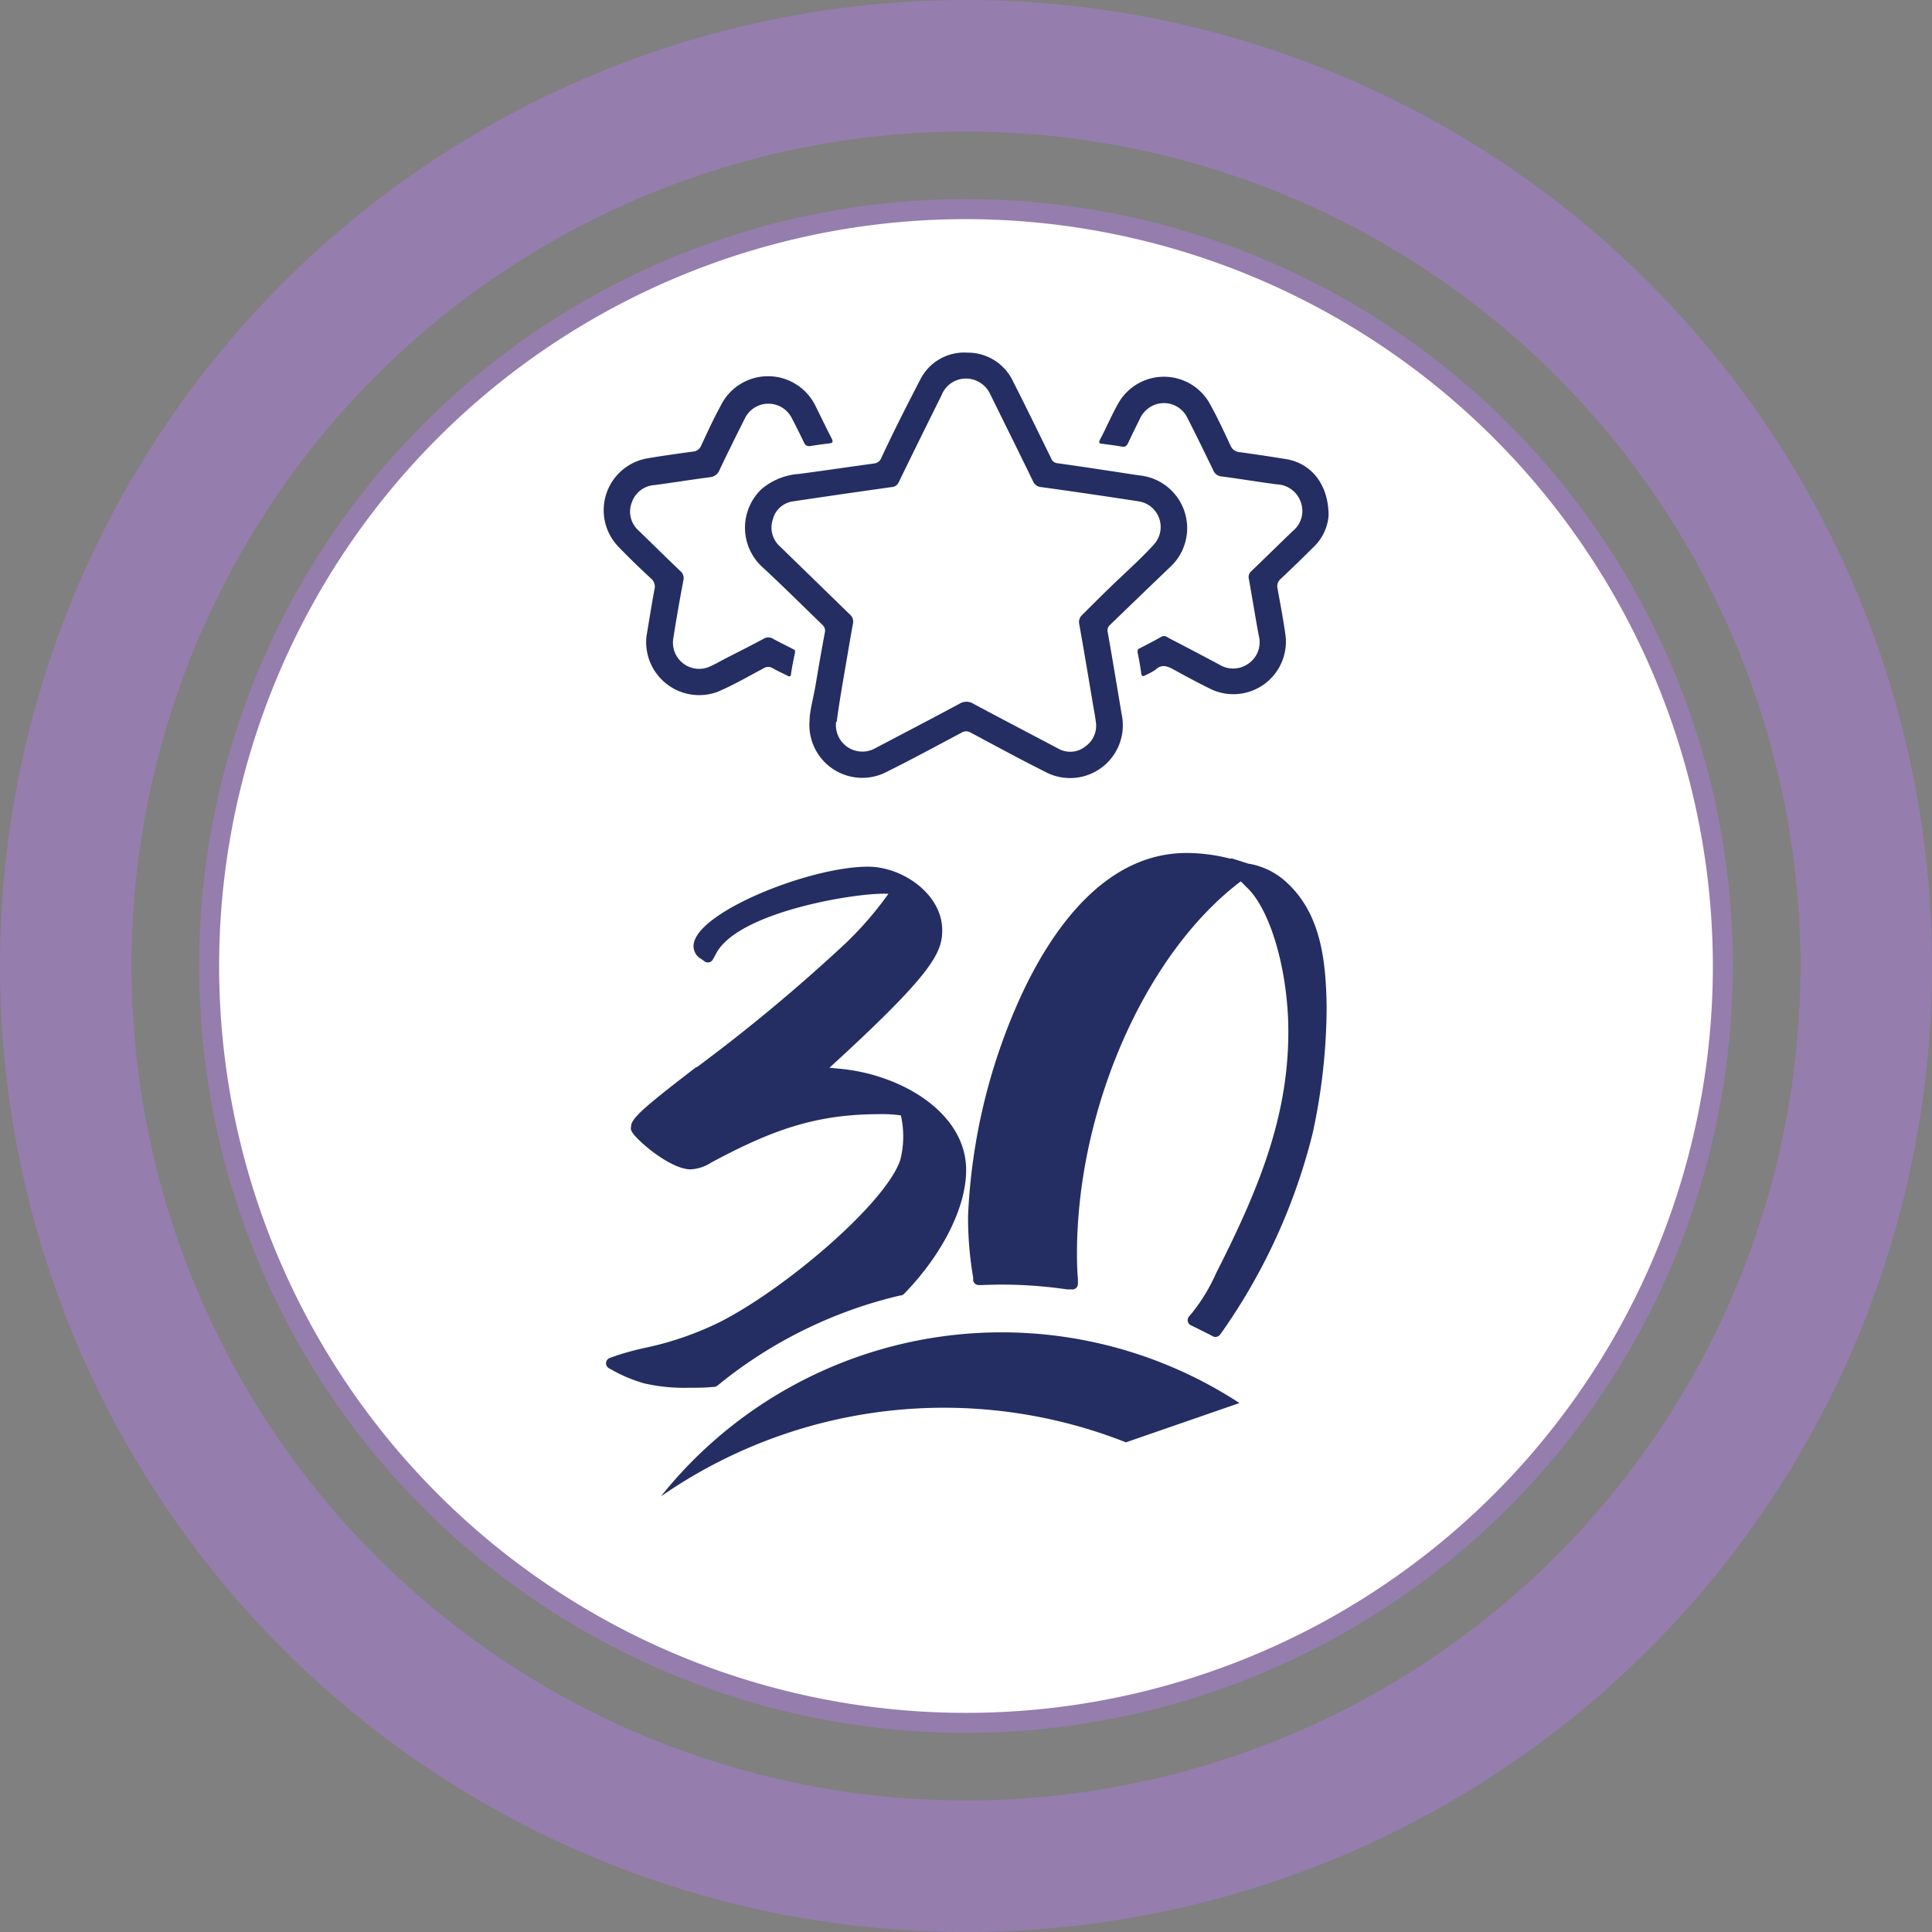 <svg xmlns="http://www.w3.org/2000/svg" viewBox="0 0 159.32 159.32"><rect x="0" y="0" width="159.32" height="159.32" fill="#808080" stroke="none"/><defs><style>.cls-1{fill:#fff;}.cls-2{fill:#957dad;}.cls-3{fill:#242e63;}</style></defs><g id="Layer_2" data-name="Layer 2"><g id="_8" data-name="8"><circle class="cls-1" cx="79.66" cy="79.66" r="62.42"/><path class="cls-2" d="M79.66,142.9A63.24,63.24,0,1,1,142.9,79.66,63.31,63.31,0,0,1,79.66,142.9Zm0-124.83a61.59,61.59,0,1,0,61.59,61.59A61.66,61.66,0,0,0,79.66,18.07Z"/><path class="cls-2" d="M148.47,79.66A68.81,68.81,0,1,1,79.66,10.85,68.81,68.81,0,0,1,148.47,79.66ZM79.66,0a79.66,79.66,0,1,0,79.66,79.66A79.65,79.65,0,0,0,79.66,0Z"/><path class="cls-3" d="M66.76,59.42c0-.76.32-1.88.51-3,.24-1.46.5-2.92.77-4.37,0-.27-.09-.4-.25-.55-1.61-1.56-3.21-3.15-4.86-4.68a4.4,4.4,0,0,1-.14-6.48,5.36,5.36,0,0,1,3.12-1.26c2.06-.27,4.12-.58,6.18-.86a.72.72,0,0,0,.59-.47c1-2.14,2.08-4.28,3.18-6.39a4.05,4.05,0,0,1,3.9-2.28,4.12,4.12,0,0,1,3.79,2.39c1.07,2.1,2.09,4.21,3.13,6.32a.6.6,0,0,0,.53.41c2.24.31,4.47.66,6.71,1a4.37,4.37,0,0,1,2.51,7.62Q94,49.15,91.56,51.51a.61.61,0,0,0-.21.64c.4,2.25.77,4.52,1.15,6.77a4.35,4.35,0,0,1-6.36,4.7c-2-1-4.06-2.12-6.08-3.2a.72.72,0,0,0-.77,0c-2.09,1.11-4.17,2.24-6.29,3.29A4.36,4.36,0,0,1,66.76,59.42Zm2.19.1a2.18,2.18,0,0,0,3.23,2.18c2.31-1.22,4.63-2.42,6.93-3.66a1.08,1.08,0,0,1,1.17,0c2.33,1.25,4.68,2.47,7,3.7a2,2,0,0,0,2.24-.2,2.07,2.07,0,0,0,.85-2c-.07-.54-.18-1.08-.27-1.63Q89.57,54.7,89,51.47a.79.79,0,0,1,.25-.77c1-1,2-2,3.06-3s2-1.86,2.88-2.84a2.14,2.14,0,0,0-1.25-3.51q-4-.62-8.06-1.18a.79.79,0,0,1-.69-.48c-1.17-2.41-2.36-4.8-3.54-7.2a2.2,2.2,0,0,0-1.08-1.07,2.16,2.16,0,0,0-2.93,1.18c-1.18,2.38-2.36,4.76-3.52,7.15a.65.65,0,0,1-.54.41q-4.08.57-8.15,1.18a2,2,0,0,0-1.7,1.49,2.09,2.09,0,0,0,.61,2.25l5.75,5.6a.74.74,0,0,1,.25.73c-.27,1.5-.52,3-.78,4.51C69.34,57.21,69.13,58.48,69,59.52Z"/><path class="cls-3" d="M109.56,42.51a4,4,0,0,1-1.27,2.63c-.89.89-1.79,1.76-2.7,2.62a.78.78,0,0,0-.24.77c.23,1.27.47,2.53.65,3.8a4.33,4.33,0,0,1-6.12,4.51c-1-.49-2.07-1.06-3.08-1.62-.51-.28-1-.48-1.5,0a5.64,5.64,0,0,1-.84.46c-.2.11-.31.13-.35-.16q-.12-.87-.3-1.71c0-.21,0-.28.18-.35.6-.31,1.2-.62,1.78-.95.26-.14.45,0,.64.12,1.38.71,2.76,1.44,4.13,2.17a2.17,2.17,0,0,0,2.43-.09,2.14,2.14,0,0,0,.83-2.31c-.29-1.56-.54-3.13-.82-4.69a.62.62,0,0,1,.21-.61c1.15-1.1,2.28-2.22,3.43-3.32a2.13,2.13,0,0,0,.65-2.37,2.18,2.18,0,0,0-2-1.47c-1.51-.2-3-.45-4.53-.65a.81.81,0,0,1-.7-.53c-.7-1.44-1.4-2.89-2.13-4.31a2.14,2.14,0,0,0-3.17-.81,2.3,2.3,0,0,0-.77.95c-.32.65-.64,1.29-.94,1.94-.12.24-.24.35-.52.3-.54-.1-1.09-.16-1.64-.24-.21,0-.28-.09-.17-.32.54-1,1-2.13,1.6-3.15a4.33,4.33,0,0,1,7.42.09c.64,1.15,1.2,2.34,1.75,3.53a.89.89,0,0,0,.79.55c1.22.17,2.45.35,3.67.55C108.09,38.14,109.56,39.91,109.56,42.51Z"/><path class="cls-3" d="M53.31,52.49c.18-1.08.4-2.47.65-3.85a.87.87,0,0,0-.27-.93c-.9-.83-1.78-1.68-2.63-2.56a4.34,4.34,0,0,1,2.37-7.36c1.23-.21,2.47-.38,3.71-.55a.79.79,0,0,0,.68-.49c.51-1.1,1-2.17,1.59-3.25a4.35,4.35,0,0,1,7.85,0c.44.88.86,1.76,1.31,2.63.14.27.14.4-.2.44-.53.06-1.06.13-1.59.22-.27,0-.38-.08-.48-.3-.33-.69-.67-1.37-1-2a2.16,2.16,0,0,0-3.87,0c-.71,1.42-1.42,2.84-2.1,4.28a.92.92,0,0,1-.77.58c-1.53.2-3,.44-4.58.65a2.12,2.12,0,0,0-1.87,1.41,2.09,2.09,0,0,0,.56,2.35c1.14,1.11,2.27,2.22,3.42,3.32a.76.76,0,0,1,.26.8c-.3,1.59-.58,3.18-.83,4.78a2.16,2.16,0,0,0,2.94,2.34c.48-.21.93-.47,1.39-.71,1.05-.54,2.1-1.06,3.13-1.62a.72.72,0,0,1,.76,0c.52.29,1.06.55,1.59.82.14.07.28.11.23.33-.13.58-.24,1.16-.33,1.75,0,.24-.12.24-.3.15-.39-.21-.8-.38-1.18-.6a.71.71,0,0,0-.8,0c-1.24.66-2.46,1.37-3.75,1.92A4.37,4.37,0,0,1,53.31,52.49Z"/><path class="cls-3" d="M82.61,109.87A35.94,35.94,0,0,0,54.5,123.4a40.91,40.91,0,0,1,38.35-4.46l9.36-3.24A35.89,35.89,0,0,0,82.61,109.87Z"/><path class="cls-3" d="M69,88.11l-.6-.06c8.37-7.65,9.3-9.42,9.3-11.33,0-3-3.29-5.25-6.12-5.25C66.91,71.47,58,75,57.25,77.65a1.2,1.2,0,0,0,.58,1.43l.26.19a.47.47,0,0,0,.38.09.48.48,0,0,0,.31-.23l.16-.28.12-.23h0c1.87-3.52,12-5.08,14.2-4.91a28.74,28.74,0,0,1-3.51,4.06A142.52,142.52,0,0,1,57.47,88l-.06,0c-4,3.07-5.18,4.07-5.36,4.76l0,.11a.5.5,0,0,0,0,.34l.05.1c.36.7,3.18,3.12,4.85,3.12a3.43,3.43,0,0,0,1.68-.55c4.88-2.62,8.54-4,13.83-4a10.52,10.52,0,0,1,1.83.1,7.86,7.86,0,0,1-.05,3.68c-1.22,3.61-9.62,10.74-15,13.42a26.21,26.21,0,0,1-5.73,2,24.7,24.7,0,0,0-2.63.69l-.59.21a.47.47,0,0,0-.06.86l.55.3a12.33,12.33,0,0,0,2.35.94,14.83,14.83,0,0,0,3.68.36c.68,0,1.35,0,2-.07h.09a.47.47,0,0,0,.26-.11l.07-.05a37.18,37.18,0,0,1,15-7.38l.09,0a.59.59,0,0,0,.23-.13l.06-.06c3.12-3.23,5.06-7.1,5.06-10.12C79.71,91.75,74.24,88.51,69,88.11Z"/><path class="cls-3" d="M106.21,72.87h0a6.1,6.1,0,0,0-3.13-1.63.11.11,0,0,0-.07,0l-1.35-.43a.38.38,0,0,0-.21,0,14.48,14.48,0,0,0-3.6-.47c-6.79,0-11.18,6.42-13.66,11.8a48.67,48.67,0,0,0-4.36,18.12,29.09,29.09,0,0,0,.42,5.08l0,.24a.47.47,0,0,0,.49.39H81a36.84,36.84,0,0,1,7,.36l.35,0a.47.47,0,0,0,.54-.5l0-.35c-.06-.7-.08-1.4-.08-2.07,0-12,5.66-24.81,13.51-30.73l.49.49c1.86,1.76,3.26,6.33,3.42,11.1v0c.19,7.17-2.13,13.23-5.93,20.69a14.86,14.86,0,0,1-2,3.31l-.25.29a.48.48,0,0,0-.1.4.44.44,0,0,0,.26.33l.33.16,1.26.63.21.11a.46.46,0,0,0,.22.06.49.49,0,0,0,.38-.19l.14-.19a49,49,0,0,0,7.5-16.43v0a49.53,49.53,0,0,0,1.15-10.5C109.33,79.42,109,75.51,106.21,72.87Z"/></g></g></svg>
